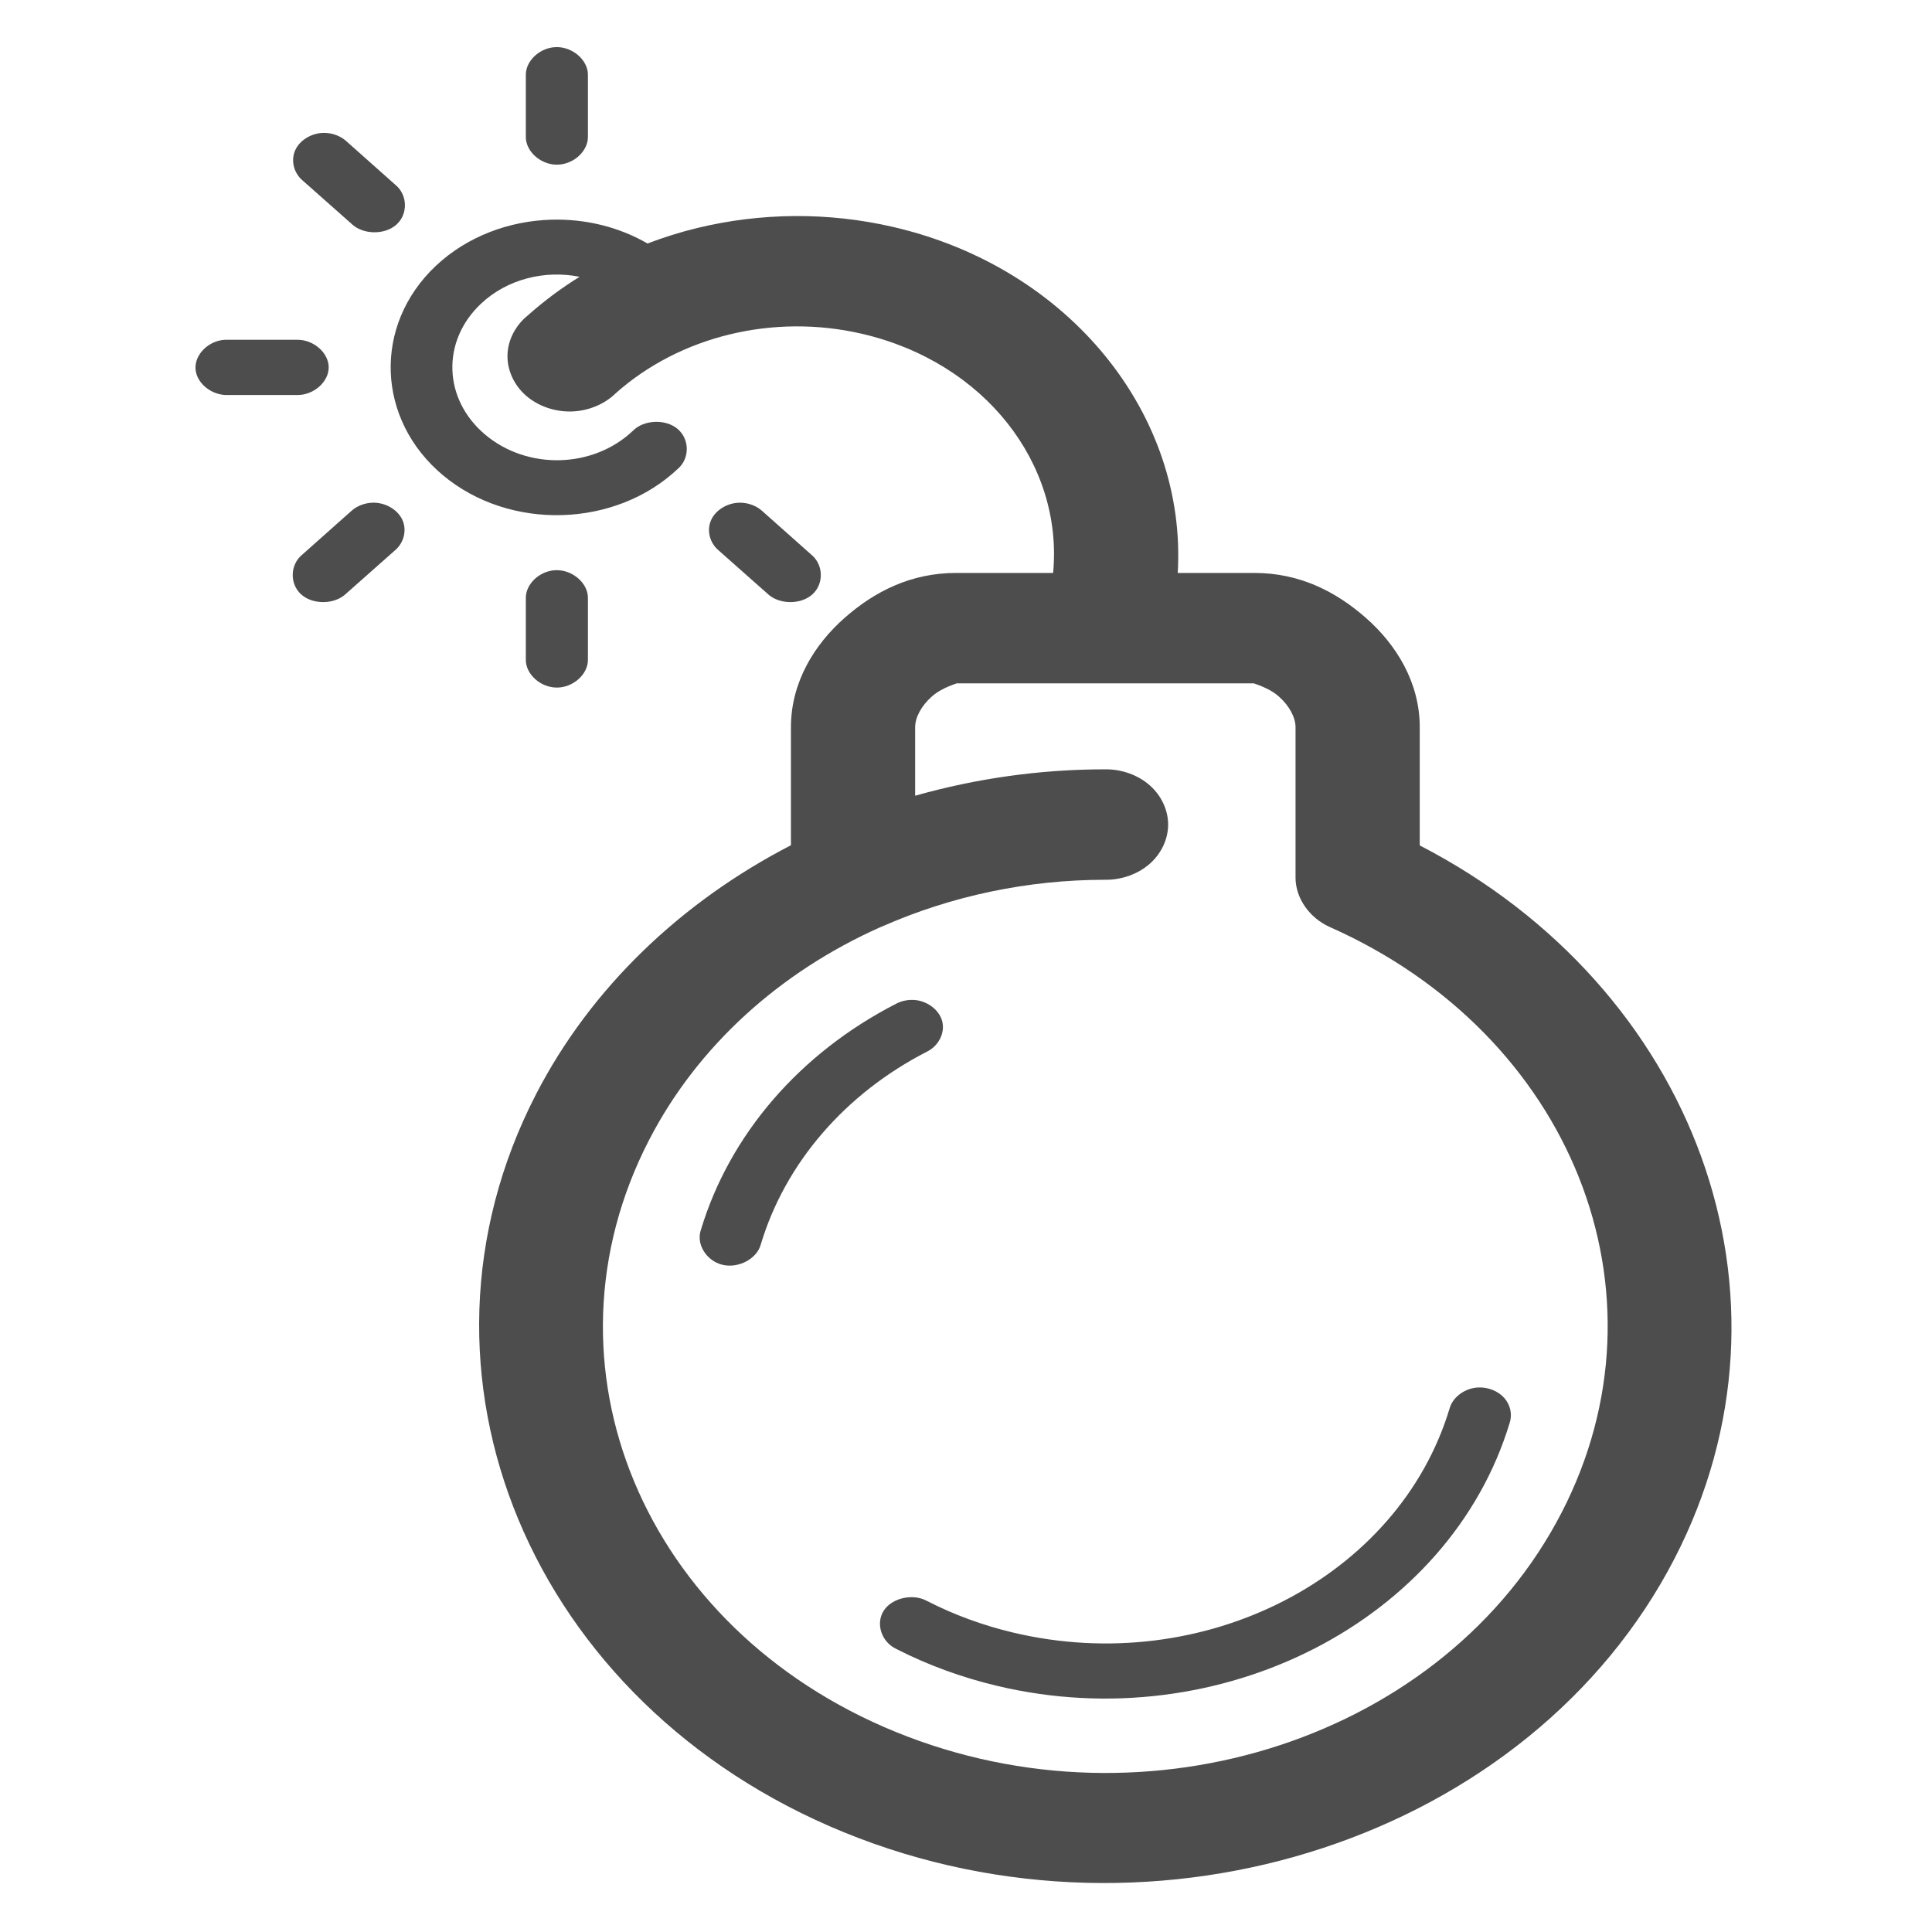 <?xml version="1.0" encoding="UTF-8" standalone="no"?>
<svg
   xmlns:dc="http://purl.org/dc/elements/1.1/"
   xmlns:cc="http://creativecommons.org/ns#"
   xmlns:rdf="http://www.w3.org/1999/02/22-rdf-syntax-ns#"
   xmlns:svg="http://www.w3.org/2000/svg"
   xmlns="http://www.w3.org/2000/svg"
   version="1.1"
   id="svg2"
   viewBox="0 0 1771.653 1771.653"
   height="1771.653"
   width="1771.653">
  <title
     id="title6789">Various iconset</title>
  <defs
     id="defs4" />
  <g
     transform="translate(-100.427,653.032)"
     id="layer1">
    <g
       transform="translate(5.801,0)"
       id="g3870" />
    <g
       style="fill:#4d4d4d"
       transform="matrix(5.695,0,0,5.064,-5478.623,-1100.602)"
       id="g6779">
      <path
         style="color:#000000;font-style:normal;font-variant:normal;font-weight:normal;font-stretch:normal;font-size:medium;line-height:normal;font-family:Sans;-inkscape-font-specification:Sans;text-indent:0;text-align:start;text-decoration:none;text-decoration-line:none;letter-spacing:normal;word-spacing:normal;text-transform:none;direction:ltr;block-progression:tb;writing-mode:lr-tb;baseline-shift:baseline;text-anchor:start;display:inline;overflow:visible;visibility:visible;fill:#4d4d4d;fill-opacity:1;stroke:none;stroke-width:20;marker:none;enable-background:accumulate"
         d="m 1069.214,96.913 c -2.607,0.049 -4.939,2.455 -4.906,5.062 l 0,11.156 c -0.037,2.642 2.358,5.071 5,5.071 2.642,0 5.037,-2.43 5,-5.071 l 0,-11.156 c 0.034,-2.67 -2.424,-5.113 -5.094,-5.062 z m -37.406,15.531 c -1.976,0.004 -3.889,1.297 -4.628,3.129 -0.74,1.832 -0.26,4.091 1.159,5.465 l 7.875,7.844 c 1.811,2.007 5.336,2.097 7.248,0.186 1.912,-1.912 1.821,-5.437 -0.186,-7.248 l -7.875,-7.875 c -0.933,-0.952 -2.26,-1.506 -3.594,-1.5 z m 75.75,15.062 c -5.295,0.041 -10.549,0.776 -15.625,2.156 -2.736,0.744 -5.418,1.696 -8.031,2.812 -4.675,-3.038 -10.073,-4.478 -15.438,-4.312 -6.864,0.212 -13.64,3.038 -18.688,8.406 -10.095,10.736 -9.549,27.781 1.188,37.875 10.736,10.094 27.749,9.549 37.844,-1.188 1.918,-1.881 1.881,-5.374 -0.076,-7.214 -1.957,-1.84 -5.447,-1.66 -7.205,0.37 -6.393,6.799 -16.92,7.111 -23.719,0.719 -6.799,-6.393 -7.143,-16.92 -0.75,-23.719 4.243,-4.513 10.31,-6.163 15.906,-4.906 -2.946,2.05 -5.726,4.382 -8.312,6.969 -2.007,1.811 -3.228,4.466 -3.297,7.168 -0.069,2.703 1.014,5.416 2.926,7.328 1.912,1.912 4.625,2.995 7.328,2.926 2.703,-0.069 5.357,-1.29 7.168,-3.297 10.377,-10.377 25.421,-14.474 39.625,-10.781 19.836,5.157 32.449,23.607 30.812,43.312 l -15.594,0 c -7.305,0 -13.146,3.358 -17.969,8.125 -4.822,4.767 -8.656,11.62 -8.656,19.812 l 0,21.375 c -17.639,10.25 -32.176,25.769 -41.031,45.062 -23.181,50.504 -0.911,110.506 49.594,133.688 50.506,23.181 110.536,0.914 133.719,-49.594 21.815,-47.528 3.326,-103.37 -41.031,-129.125 l 0,-21.406 c 0,-8.203 -3.857,-15.049 -8.688,-19.812 -4.83,-4.764 -10.664,-8.125 -17.969,-8.125 l -12.312,0 c 1.508,-28.478 -17.223,-55.215 -45.844,-62.656 -5.259,-1.367 -10.58,-2.01 -15.875,-1.969 z m -91.688,22.406 c -2.618,0.131 -4.881,2.632 -4.75,5.25 0.131,2.618 2.632,4.881 5.25,4.75 l 11.125,0 c 2.642,0.037 5.071,-2.358 5.071,-5 0,-2.642 -2.43,-5.037 -5.071,-5 l -11.125,0 c -0.167,-0.008 -0.334,-0.008 -0.5,0 z m 23.781,29.5 c -1.281,0.035 -2.541,0.584 -3.438,1.5 l -7.875,7.875 c -2.007,1.811 -2.097,5.336 -0.186,7.248 1.912,1.912 5.437,1.821 7.248,-0.186 l 7.875,-7.844 c 1.44,-1.392 1.911,-3.694 1.132,-5.539 -0.778,-1.845 -2.755,-3.115 -4.757,-3.055 z m 59.125,0 c -1.976,0.003 -3.889,1.297 -4.628,3.129 -0.74,1.832 -0.26,4.091 1.159,5.465 l 7.875,7.844 c 1.811,2.007 5.336,2.097 7.248,0.186 1.912,-1.912 1.821,-5.437 -0.186,-7.248 l -7.875,-7.875 c -0.933,-0.952 -2.26,-1.506 -3.594,-1.5 z m -29.562,12.219 c -2.607,0.049 -4.939,2.455 -4.906,5.062 l 0,11.125 c -0.037,2.642 2.358,5.071 5,5.071 2.642,0 5.037,-2.43 5,-5.071 l 0,-11.125 c 0.034,-2.67 -2.424,-5.113 -5.094,-5.062 z m 64.406,20.5 47.969,0 c -0.284,0 2.195,0.625 3.938,2.344 1.743,1.719 2.719,3.85 2.719,5.594 l 0,27.25 c 0,3.689 2.231,7.289 5.531,8.938 38.911,19.434 55.605,66.177 37.312,106.031 -18.671,40.679 -66.537,58.391 -107.219,39.719 -40.683,-18.673 -58.392,-66.504 -39.719,-107.188 7.828,-17.056 21.094,-30.443 37.219,-38.531 l 0.281,-0.125 c 11.173,-5.55 23.459,-8.469 35.938,-8.469 2.642,0.037 5.282,-1.024 7.163,-2.878 1.881,-1.855 2.979,-4.48 2.979,-7.122 0,-2.642 -1.098,-5.267 -2.979,-7.122 -1.881,-1.855 -4.521,-2.916 -7.163,-2.878 -10.427,0 -20.723,1.636 -30.594,4.781 l 0,-12.406 c 0,-1.754 0.984,-3.879 2.719,-5.594 1.735,-1.715 4.191,-2.344 3.906,-2.344 z m -7,57.312 c -0.95,-0.025 -1.905,0.227 -2.719,0.719 -15.483,8.939 -26.779,23.669 -31.406,40.937 -0.797,2.563 0.887,5.62 3.48,6.316 2.592,0.696 5.581,-1.105 6.176,-3.723 3.942,-14.711 13.561,-27.26 26.75,-34.875 1.903,-1.052 2.954,-3.446 2.44,-5.559 -0.514,-2.113 -2.547,-3.756 -4.721,-3.816 z m 91.031,70.187 c -2.121,0.109 -4.079,1.721 -4.594,3.781 -8.223,30.687 -39.626,48.816 -70.312,40.594 -4.847,-1.299 -9.498,-3.21 -13.844,-5.719 -2.269,-1.403 -5.625,-0.558 -6.959,1.752 -1.334,2.31 -0.39,5.639 1.959,6.904 5.102,2.946 10.59,5.194 16.281,6.719 35.907,9.621 72.941,-11.78 82.562,-47.687 0.428,-1.525 0.076,-3.247 -0.915,-4.482 -0.992,-1.235 -2.597,-1.95 -4.178,-1.862 z"
         id="path4147" />
    </g>
  </g>
</svg>
